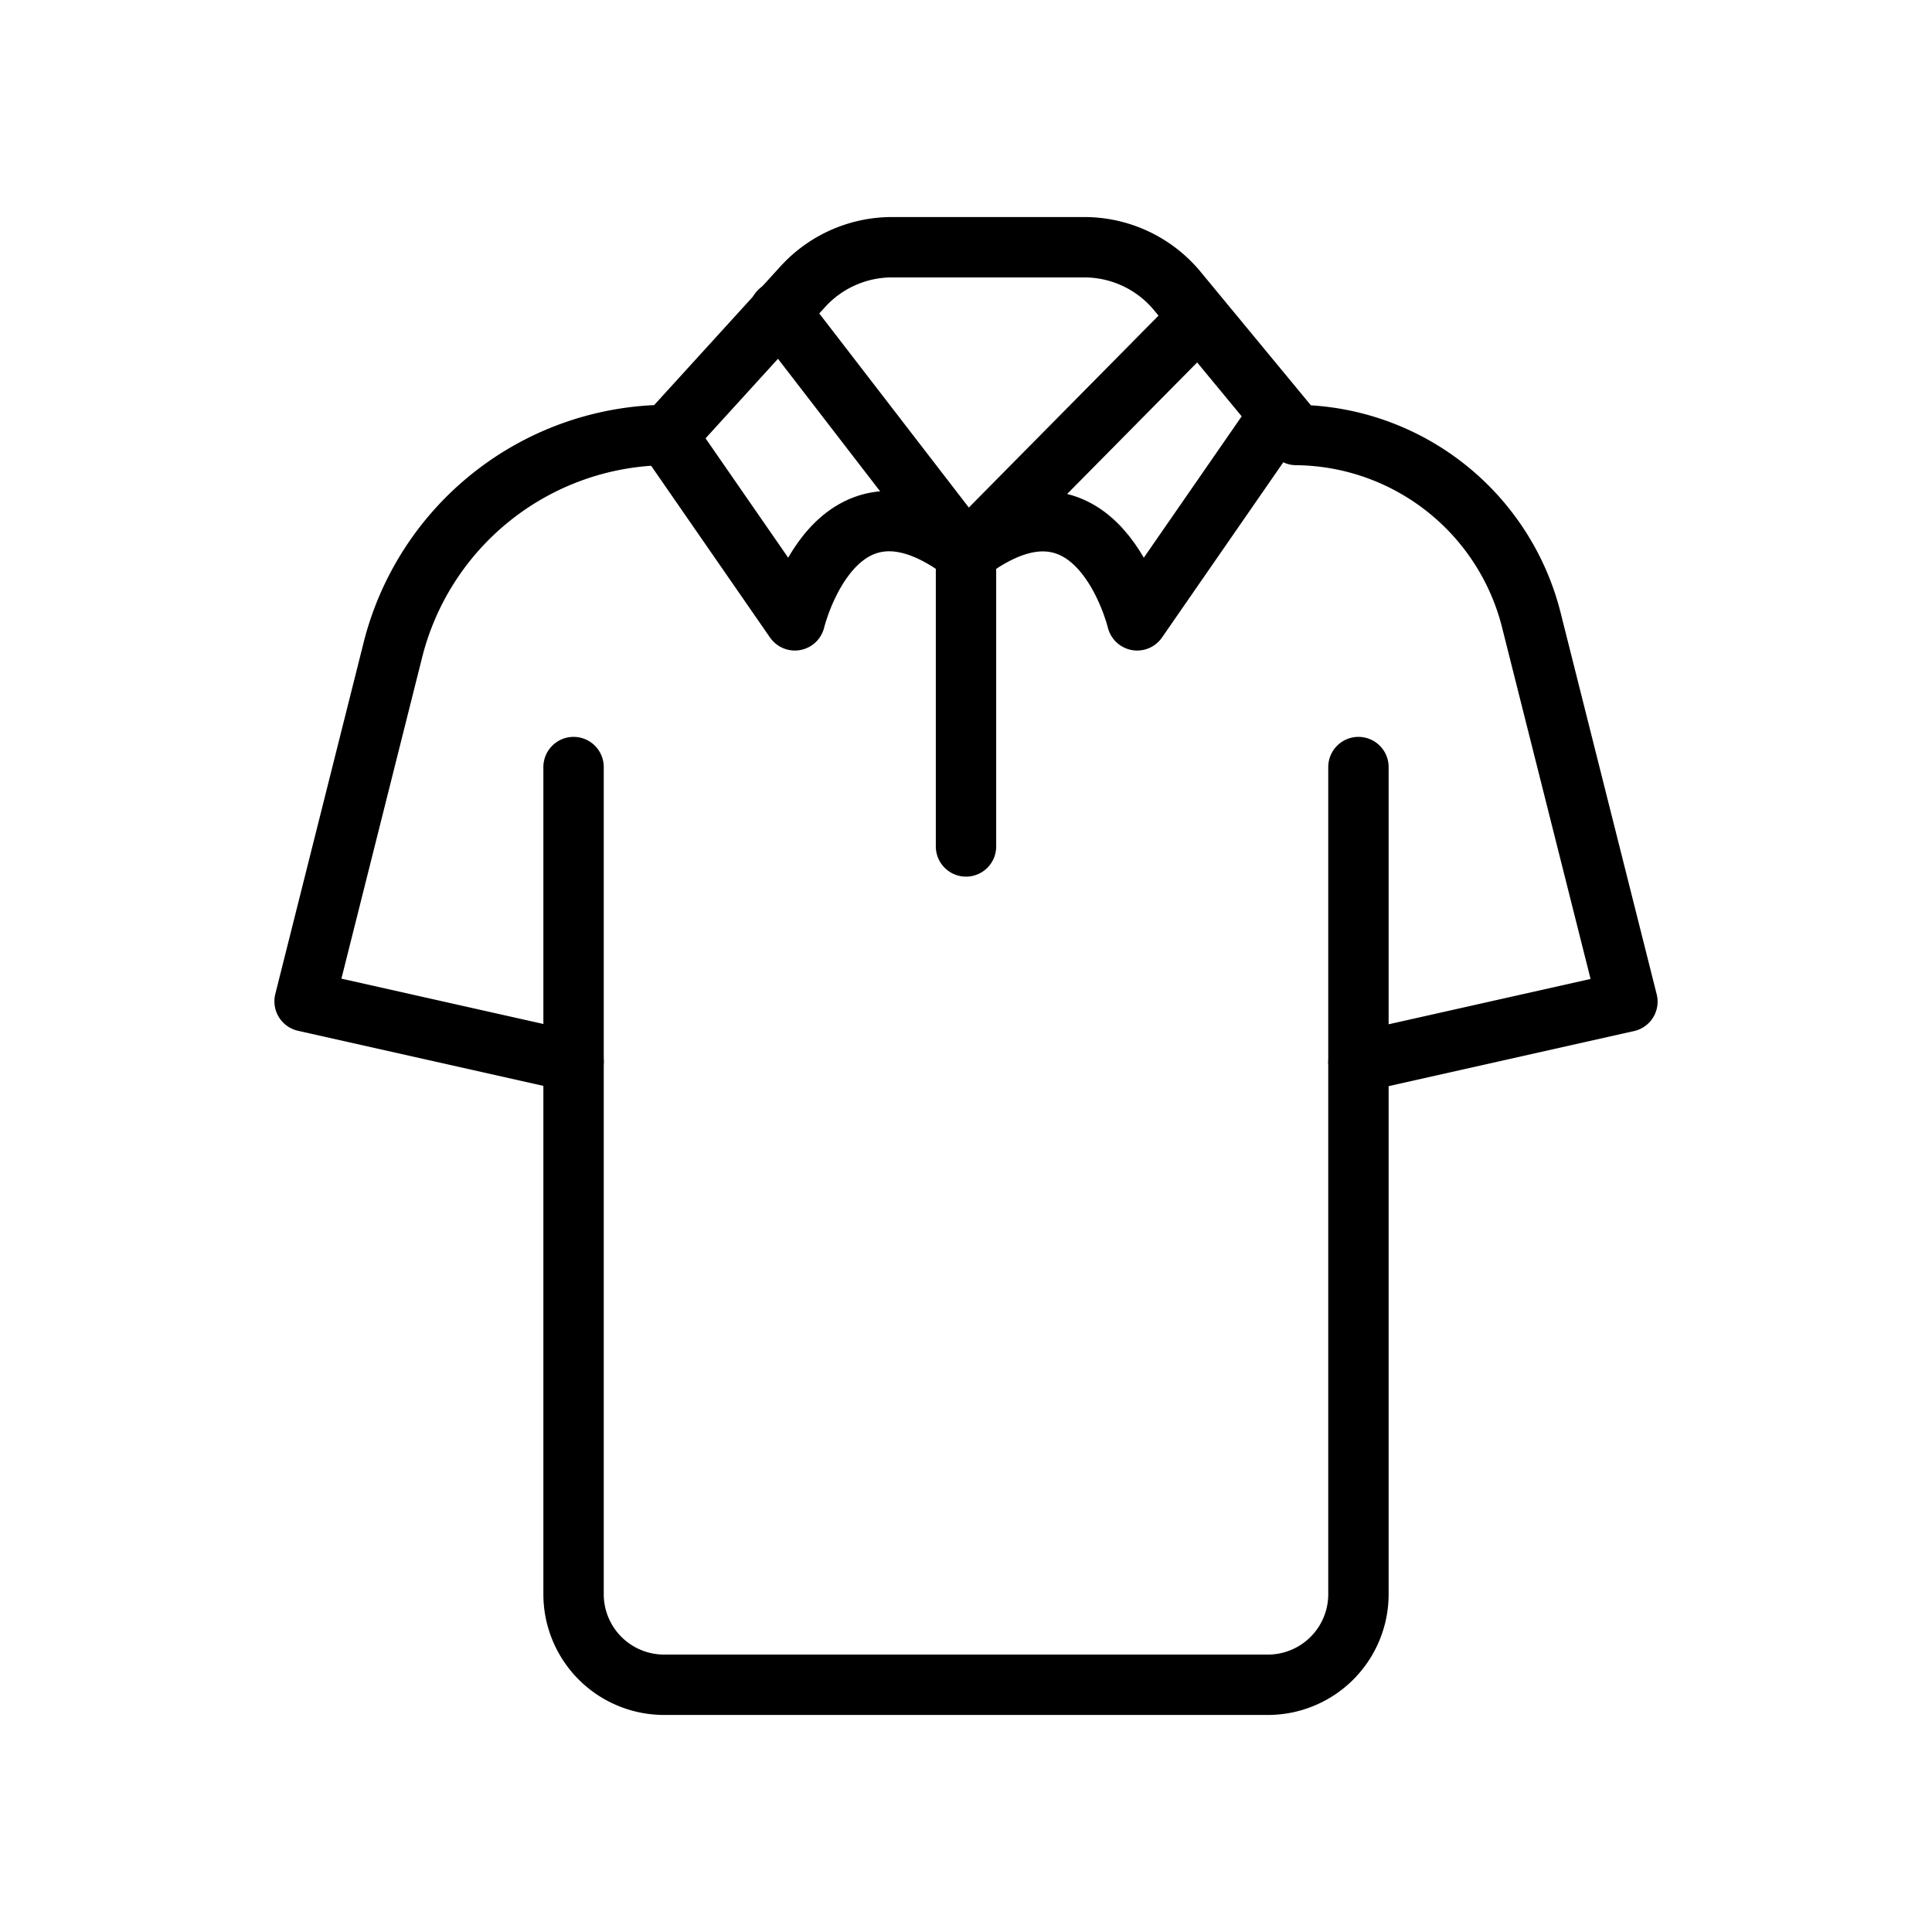 <svg viewBox="0 0 64 64" id="icons" xmlns="http://www.w3.org/2000/svg"><defs><style>.cls-1{fill:none;stroke:#000;stroke-linecap:round;stroke-linejoin:round;stroke-width:2px;}</style></defs><g data-name="shirt 3" id="shirt_3"><path d="M19,35.17l-8.91-2L13,21.59A9.42,9.42,0,0,1,22,14.41h.12l4.48-4.92a4,4,0,0,1,3-1.3H35.9A4,4,0,0,1,39,9.64l3.94,4.77h0a8.11,8.11,0,0,1,7.81,6.22l3.16,12.55-8.91,2" class="cls-1"></path><path d="M45,25.41v27.4a3,3,0,0,1-3,3H22a3,3,0,0,1-3-3V25.41" class="cls-1"></path><path d="M41.92,14.41l-4.25,6.14S36.34,15,32,18.33c-4.34-3.34-5.67,2.22-5.67,2.22l-4.25-6.14" class="cls-1"></path><line y2="10.31" x2="25.82" y1="18.33" x1="32" class="cls-1"></line><line y2="10.53" x2="39.71" y1="18.33" x1="32" class="cls-1"></line><line y2="18.33" x2="32" y1="28.04" x1="32" class="cls-1"></line></g></svg>